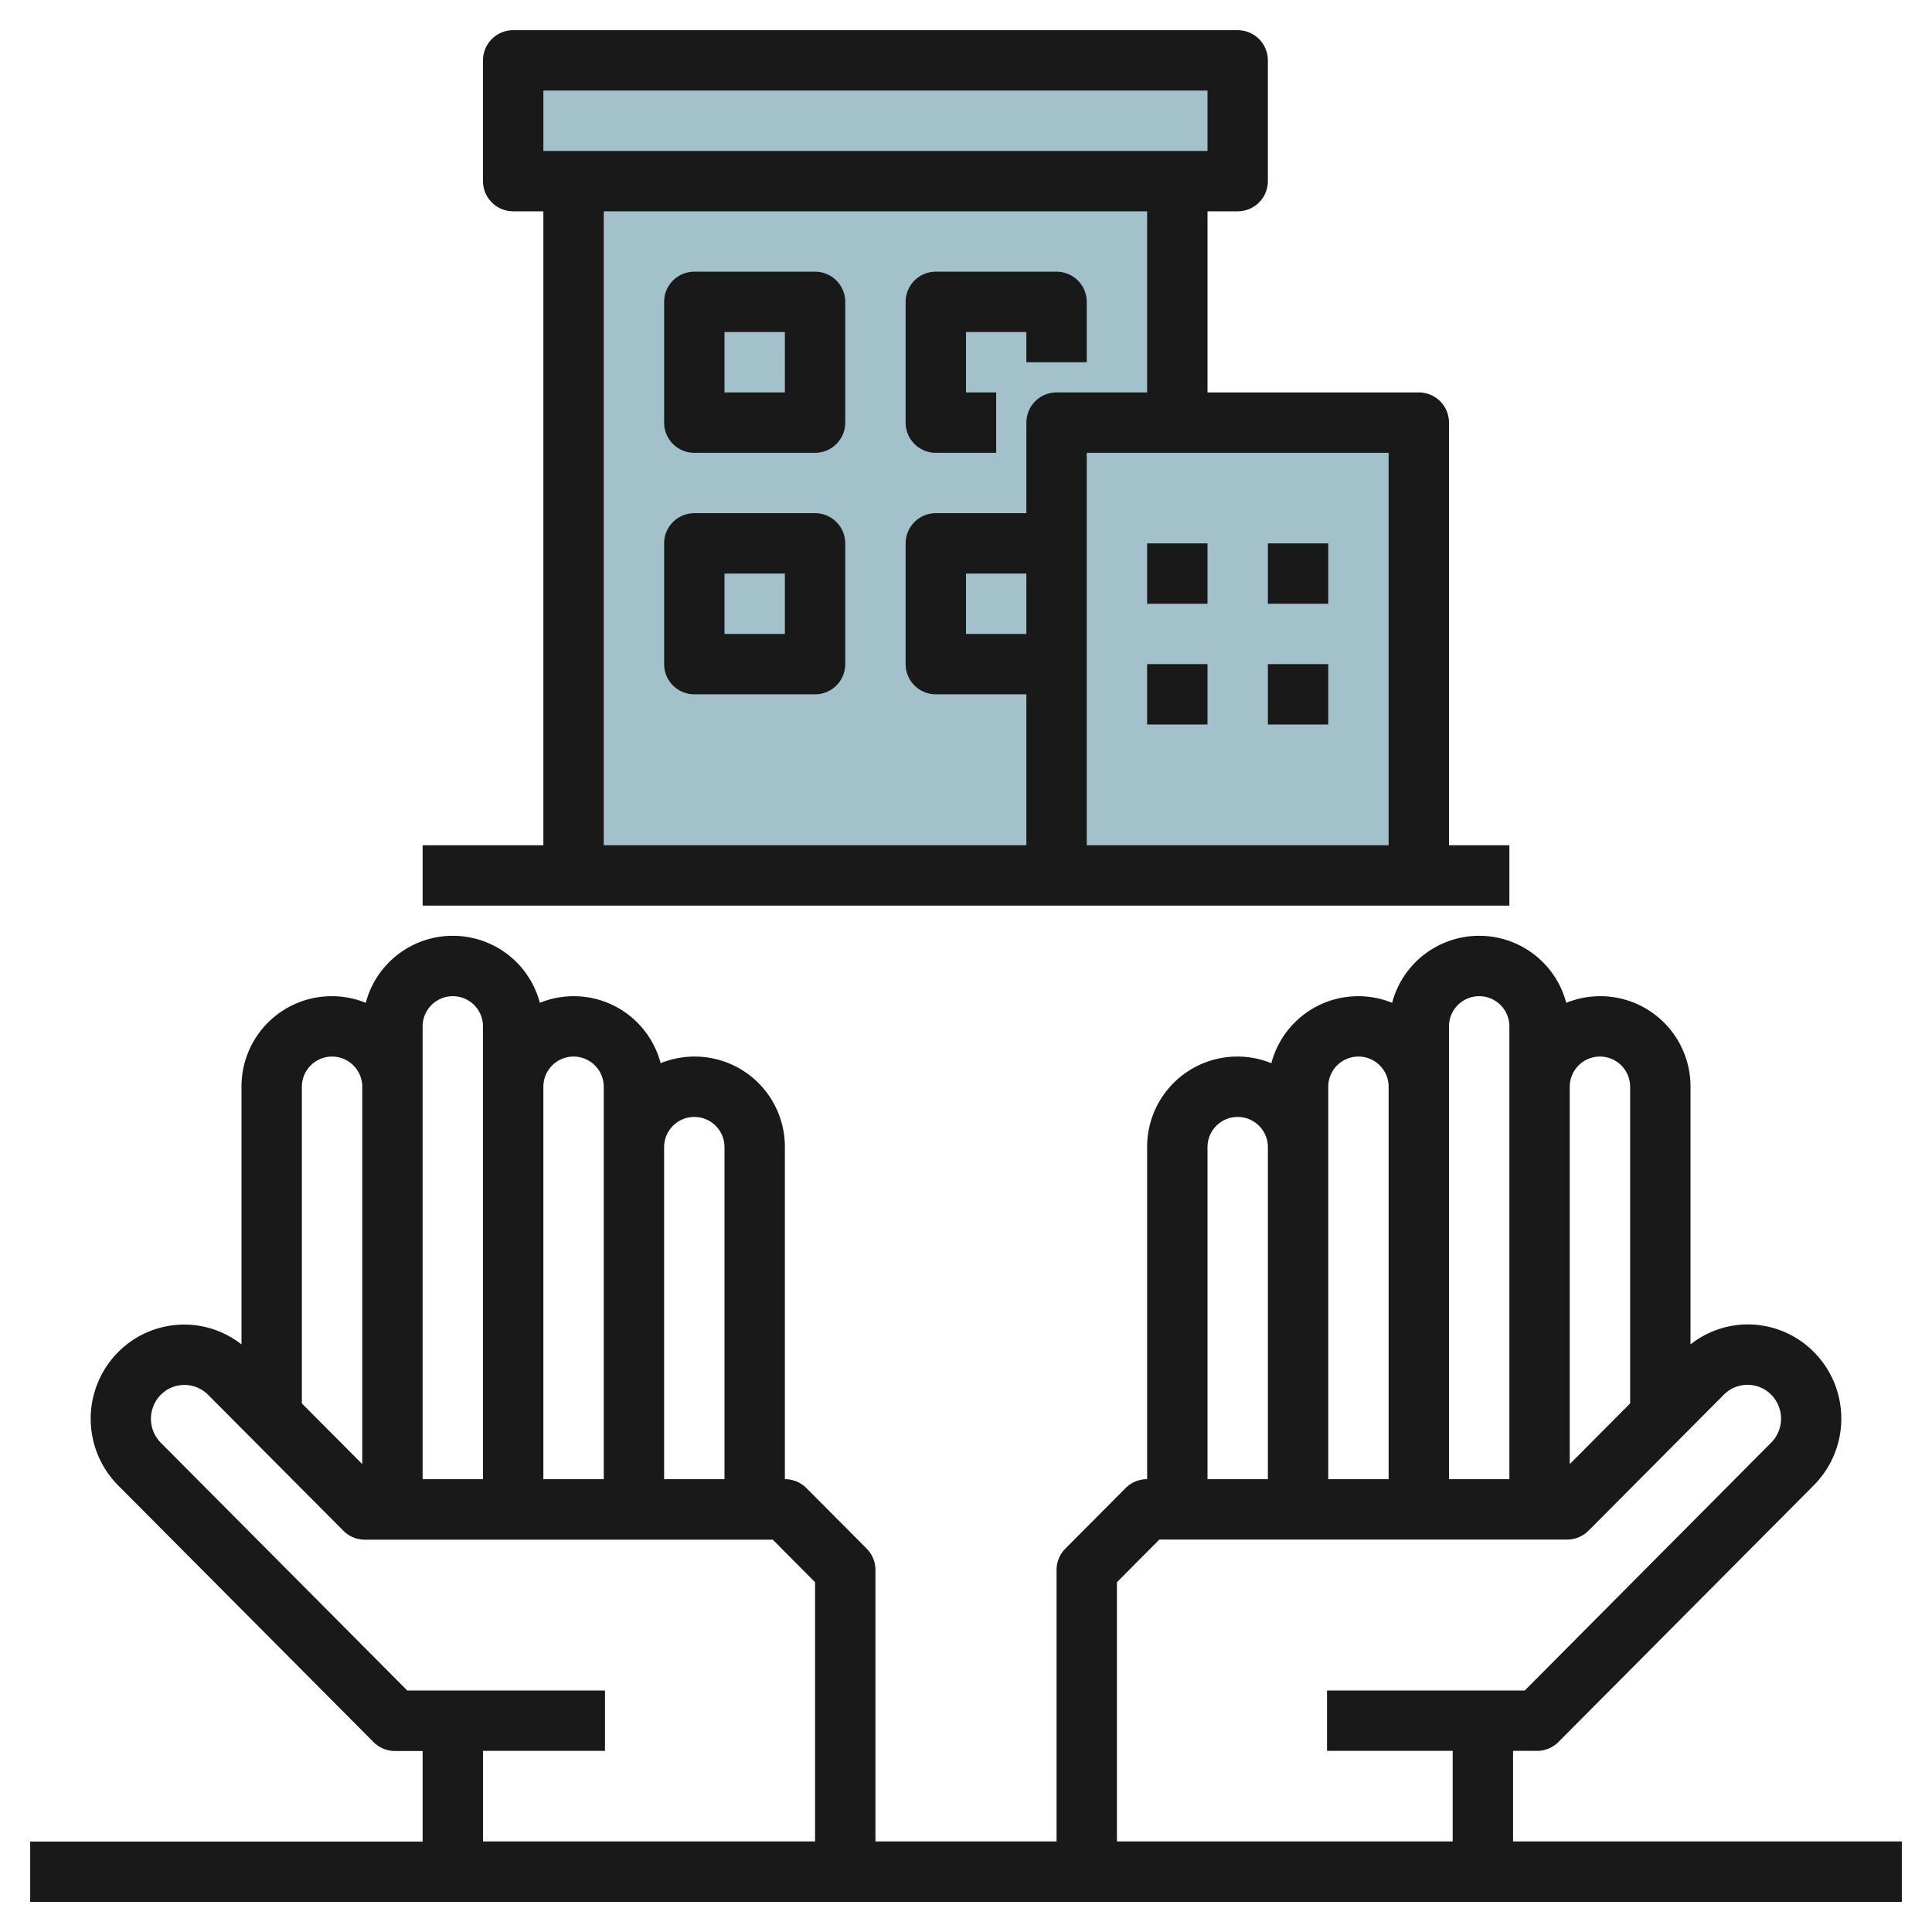 <svg id="Layer_3" height="512" viewBox="0 0 64 64" width="512" xmlns="http://www.w3.org/2000/svg" data-name="Layer 3"><path d="m19 6h20v23h-20z" fill="#a3c1ca"/><path d="m35 14h12v15h-12z" fill="#a3c1ca"/><path d="m17 2h24v4h-24z" fill="#a3c1ca"/><g fill="#191919"><path d="m50.122 61v-3h.8a1 1 0 0 0 .709-.3l8.456-8.5a3.133 3.133 0 0 0 0-4.413 3.084 3.084 0 0 0 -2.2-.914 3.069 3.069 0 0 0 -1.887.663v-8.536a2.99 2.99 0 0 0 -4.116-2.78 2.983 2.983 0 0 0 -5.768 0 2.975 2.975 0 0 0 -4 2 2.99 2.99 0 0 0 -4.116 2.78v11h-.01a1 1 0 0 0 -.709.3l-1.99 2a1 1 0 0 0 -.291.7v9h-6v-9a1 1 0 0 0 -.291-.7l-1.99-2a1 1 0 0 0 -.709-.3h-.01v-11a2.99 2.99 0 0 0 -4.116-2.78 2.975 2.975 0 0 0 -4-2 2.983 2.983 0 0 0 -5.768 0 2.99 2.99 0 0 0 -4.116 2.78v8.536a3.069 3.069 0 0 0 -1.888-.658 3.085 3.085 0 0 0 -2.2.915 3.133 3.133 0 0 0 0 4.411l8.457 8.5a1 1 0 0 0 .709.3h.922v3h-13v2h62v-2.004zm2.878-26a1 1 0 0 1 1 1v10.491l-2 2.009v-12.5a1 1 0 0 1 1-1zm-5-1a1 1 0 0 1 2 0v15h-2zm-4 2a1 1 0 0 1 2 0v13h-2zm-4 2a1 1 0 0 1 2 0v11h-2zm-3 14.413 1.405-1.413h13.514a1 1 0 0 0 .709-.3l4.478-4.5a1.1 1.1 0 0 1 .783-.326 1.1 1.1 0 0 1 .783.325 1.13 1.13 0 0 1 0 1.591l-8.163 8.21h-6.55v2h4.163v3h-11.122zm-14-15.413a1 1 0 0 1 1 1v11h-2v-11a1 1 0 0 1 1-1zm-4-2a1 1 0 0 1 1 1v13h-2v-13a1 1 0 0 1 1-1zm-5-1a1 1 0 0 1 2 0v15h-2zm-3 1a1 1 0 0 1 1 1v12.5l-2-2.01v-10.49a1 1 0 0 1 1-1zm5 23h4.041v-2h-6.55l-8.164-8.207a1.128 1.128 0 0 1 0-1.589 1.093 1.093 0 0 1 .783-.326 1.1 1.1 0 0 1 .783.326l4.478 4.5a1 1 0 0 0 .709.3h13.52l1.4 1.409v8.587h-11z"/><path d="m50 28h-2v-14a1 1 0 0 0 -1-1h-7v-6h1a1 1 0 0 0 1-1v-4a1 1 0 0 0 -1-1h-24a1 1 0 0 0 -1 1v4a1 1 0 0 0 1 1h1v21h-4v2h36zm-4-13v13h-10v-13zm-12 6h-2v-2h2zm-16-18h22v2h-22zm2 4h18v6h-3a1 1 0 0 0 -1 1v3h-3a1 1 0 0 0 -1 1v4a1 1 0 0 0 1 1h3v5h-14z"/><path d="m38 18h2v2h-2z"/><path d="m42 18h2v2h-2z"/><path d="m38 22h2v2h-2z"/><path d="m42 22h2v2h-2z"/><path d="m27 9h-4a1 1 0 0 0 -1 1v4a1 1 0 0 0 1 1h4a1 1 0 0 0 1-1v-4a1 1 0 0 0 -1-1zm-1 4h-2v-2h2z"/><path d="m31 15h2v-2h-1v-2h2v1h2v-2a1 1 0 0 0 -1-1h-4a1 1 0 0 0 -1 1v4a1 1 0 0 0 1 1z"/><path d="m27 17h-4a1 1 0 0 0 -1 1v4a1 1 0 0 0 1 1h4a1 1 0 0 0 1-1v-4a1 1 0 0 0 -1-1zm-1 4h-2v-2h2z"/></g></svg>